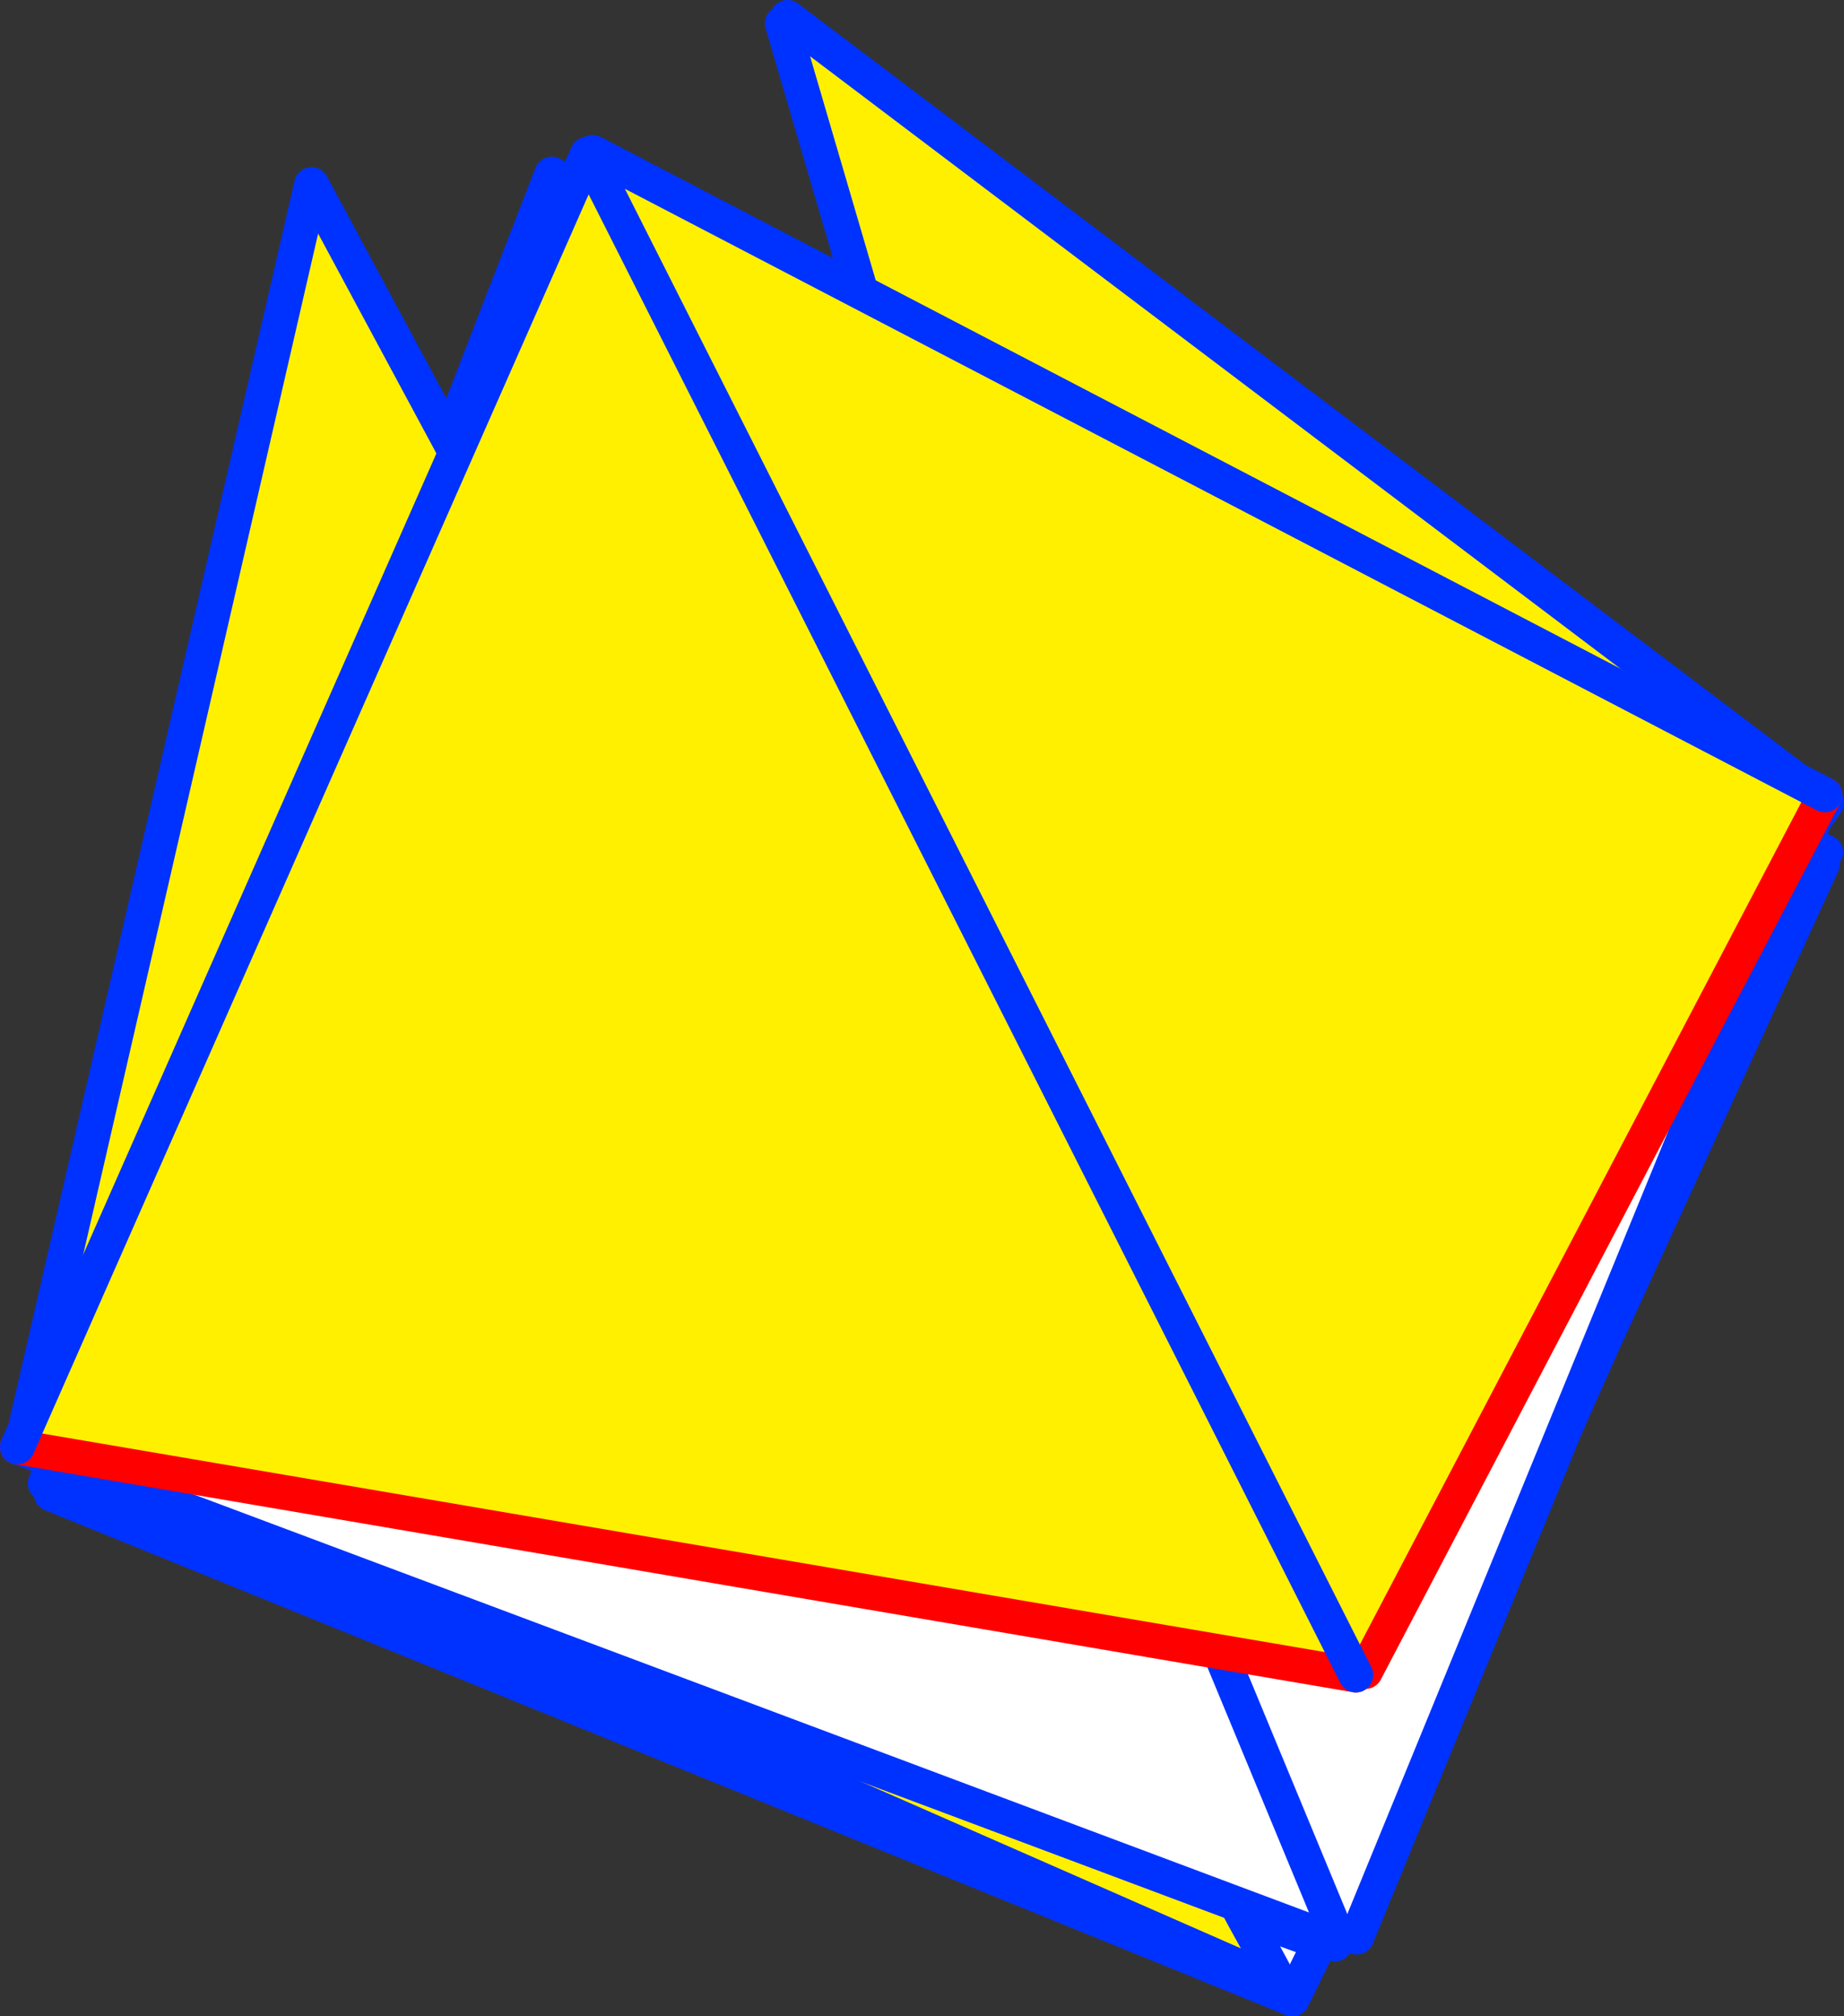 <?xml version="1.0" encoding="UTF-8" standalone="no"?>
<svg xmlns:xlink="http://www.w3.org/1999/xlink" height="115.8px" width="105.95px" xmlns="http://www.w3.org/2000/svg">
  <rect width="100%" height="100%" fill="#333333" stroke="none"/>
  <g transform="matrix(1.0, 0.0, 0.0, 1.0, -264.8, -147.35)">
    <path d="M340.65 258.9 L339.05 262.15 267.75 233.15 267.9 232.75 340.65 258.9" fill="#ffffff" fill-rule="evenodd" stroke="none"/>
    <path d="M369.7 196.3 L369.5 197.0 357.1 224.05 340.65 258.9 267.9 232.75 267.4 232.55 296.5 157.35 369.7 196.3" fill="#fff000" fill-rule="evenodd" stroke="none"/>
    <path d="M369.5 197.0 L357.1 224.05 341.5 259.0 M341.0 259.0 L340.65 258.9 339.05 262.15 267.75 233.15 M267.9 232.75 L267.4 232.55 296.5 157.35 369.7 196.3 M357.1 224.05 L340.65 258.9 267.9 232.75" fill="none" stroke="#0032ff" stroke-linecap="round" stroke-linejoin="round" stroke-width="2.0"/>
    <path d="M336.3 257.55 L337.35 259.45 337.9 260.4 338.4 261.35 314.7 250.95 280.9 236.15 266.0 230.5 282.7 157.95 336.3 257.55" fill="#fff000" fill-rule="evenodd" stroke="none"/>
    <path d="M336.3 257.55 L282.7 157.95 266.0 230.5 280.9 236.15 314.7 250.95 338.4 261.35 337.9 260.4 337.35 259.45 336.3 257.55 336.35 257.55 336.95 258.65 337.9 260.4 M336.95 258.65 L337.35 259.45 M314.7 250.95 L267.5 232.65" fill="none" stroke="#0032ff" stroke-linecap="round" stroke-linejoin="round" stroke-width="2.0"/>
    <path d="M369.05 194.45 L342.0 257.55 341.65 257.5 309.75 148.7 310.05 148.35 369.55 193.3 369.4 193.5 369.05 194.45" fill="#fff000" fill-rule="evenodd" stroke="none"/>
    <path d="M369.55 193.3 L369.75 193.45 369.05 194.45 342.0 257.55 M341.65 257.5 L309.75 148.7 M310.05 148.35 L369.55 193.3 M369.4 193.5 L369.05 194.45" fill="none" stroke="#0032ff" stroke-linecap="round" stroke-linejoin="round" stroke-width="2.0"/>
    <path d="M342.75 258.6 L341.45 258.05 341.45 258.1 341.2 258.7 265.8 230.45 299.25 156.55 299.4 156.6 341.45 258.05 299.4 156.6 369.65 193.0 342.75 258.6" fill="#ffffff" fill-rule="evenodd" stroke="none"/>
    <path d="M265.8 230.45 L299.25 156.55 299.3 156.45 299.4 156.6 369.65 193.0 M341.45 258.05 L299.4 156.6" fill="none" stroke="#0032ff" stroke-linecap="round" stroke-linejoin="round" stroke-width="2.0"/>
    <path d="M341.2 258.7 L265.8 230.45 M369.65 193.0 L342.75 258.6" fill="none" stroke="#0032ff" stroke-linecap="round" stroke-linejoin="round" stroke-width="2.0"/>
    <path d="M343.25 243.35 L342.7 243.55 265.8 230.45 298.55 156.2 298.6 156.25 298.85 156.1 369.65 193.0 343.25 243.35 M342.7 243.55 L298.6 156.25 342.7 243.55" fill="#fff000" fill-rule="evenodd" stroke="none"/>
    <path d="M342.7 243.55 L265.8 230.45 M369.65 193.0 L343.25 243.35" fill="none" stroke="#ff0000" stroke-linecap="round" stroke-linejoin="round" stroke-width="2.0"/>
    <path d="M265.8 230.45 L298.55 156.2 298.6 156.25 342.7 243.55 M298.85 156.1 L369.65 193.0" fill="none" stroke="#0032ff" stroke-linecap="round" stroke-linejoin="round" stroke-width="2.0"/>
  </g>
</svg>
